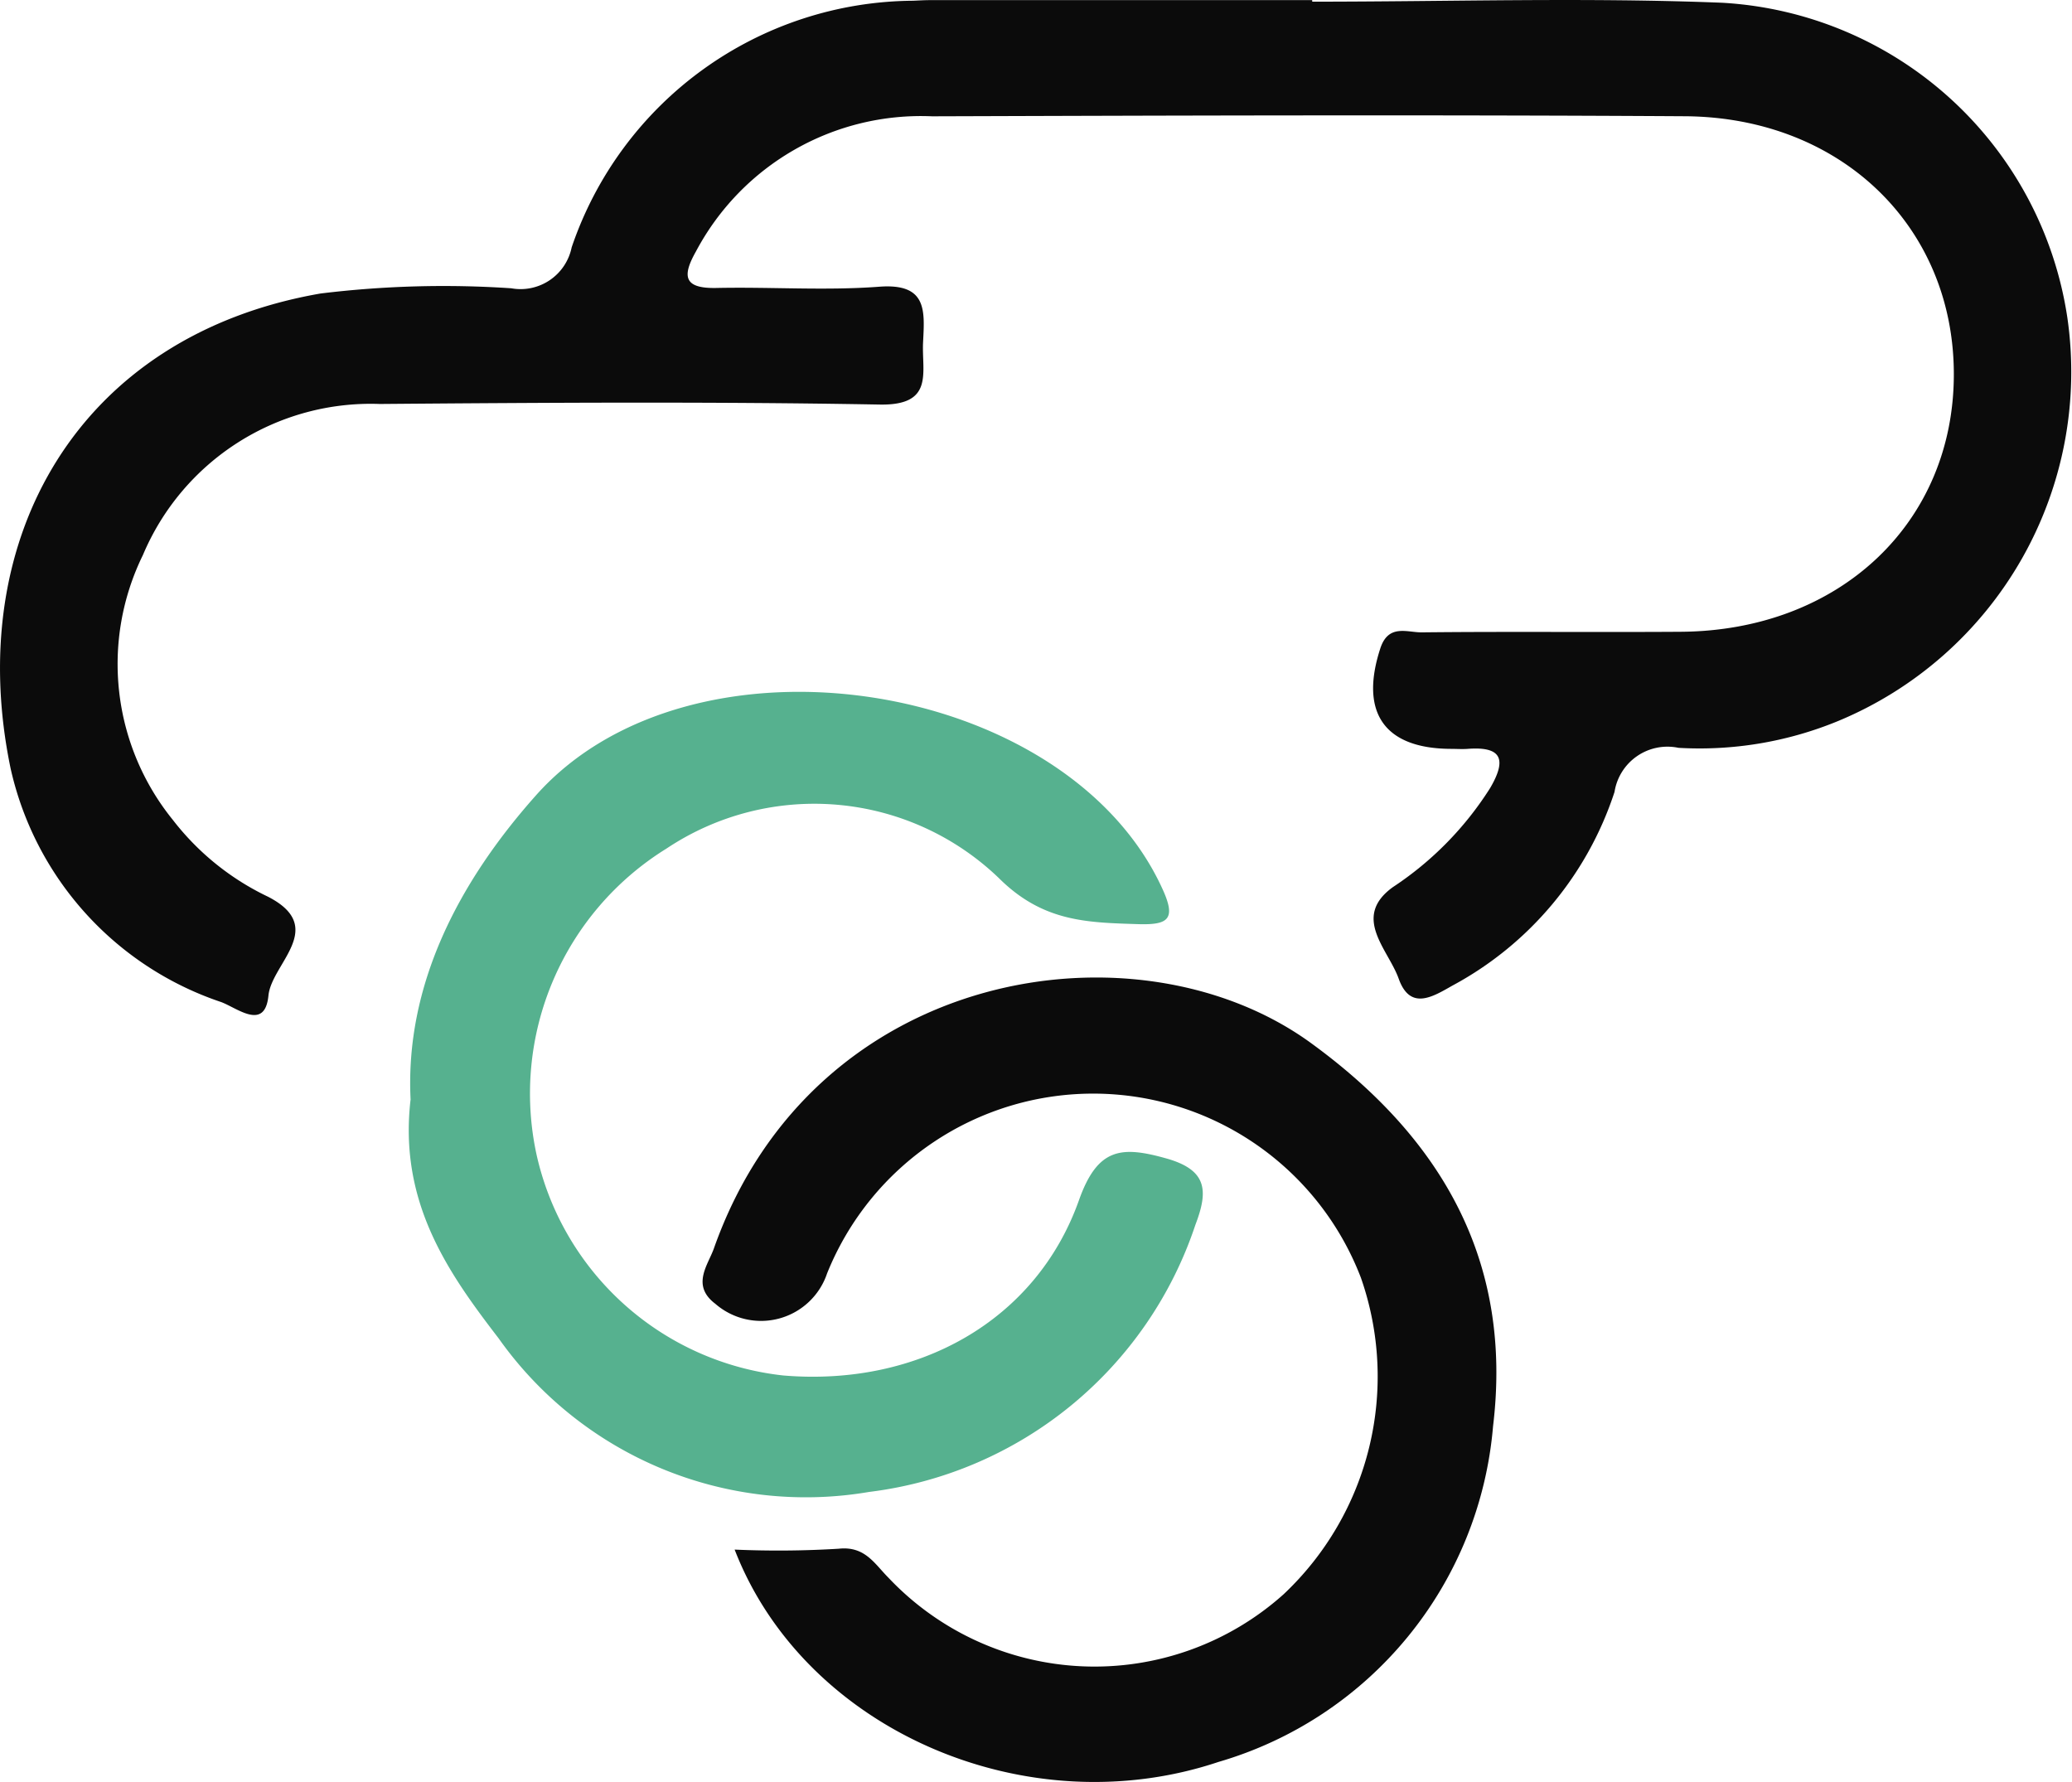 <svg xmlns="http://www.w3.org/2000/svg" xmlns:xlink="http://www.w3.org/1999/xlink" width="64.582" height="55.54" viewBox="0 0 64.582 55.54">
  <defs>
    <clipPath id="clip-path">
      <rect id="Rectangle_883" data-name="Rectangle 883" width="64.582" height="55.54" fill="none"/>
    </clipPath>
  </defs>
  <g id="Group_4607" data-name="Group 4607" transform="translate(-1014 -2295)">
    <g id="Group_4606" data-name="Group 4606" transform="translate(1014 2295)">
      <g id="Group_4605" data-name="Group 4605" transform="translate(0 0)" clip-path="url(#clip-path)">
        <path id="Path_334" data-name="Path 334" d="M40.9.052c4.261,0,8.528-.136,12.783.034a11.542,11.542,0,0,1,10.755,9.82,11.782,11.782,0,0,1-7.152,12.569,11.331,11.331,0,0,1-4.969.833,1.67,1.67,0,0,0-1.994,1.374,10.581,10.581,0,0,1-5.046,6.033c-.613.347-1.32.8-1.682-.213-.326-.915-1.474-1.916-.18-2.853a10.27,10.27,0,0,0,3.033-3.091c.511-.875.379-1.3-.7-1.218-.174.013-.35,0-.525,0-2.082-.008-2.85-1.137-2.2-3.131.253-.774.839-.494,1.295-.5,2.685-.029,5.371,0,8.056-.018,4.966-.027,8.532-3.4,8.525-8.041-.007-4.573-3.5-7.992-8.377-8.027C44.7,3.575,36.875,3.6,29.052,3.625a7.939,7.939,0,0,0-7.36,4.212c-.444.784-.37,1.16.641,1.138,1.693-.036,3.394.088,5.077-.039,1.5-.112,1.41.756,1.361,1.737-.046.929.358,1.966-1.346,1.936-5.194-.093-10.391-.06-15.587-.018A7.705,7.705,0,0,0,4.454,17.3a7.714,7.714,0,0,0,.934,8.255,8.2,8.2,0,0,0,2.969,2.395c1.859.96.107,2.081.01,3.08-.11,1.115-.974.385-1.479.2A9.974,9.974,0,0,1,.33,23.948c-1.488-7.17,2.123-13.491,9.66-14.8a31.577,31.577,0,0,1,5.945-.163,1.626,1.626,0,0,0,1.883-1.275A11.32,11.32,0,0,1,28.464.023c.175-.008.35-.019.525-.019H40.9V.052" transform="translate(0 0)" fill="#0b0b0b"/>
        <path id="Path_335" data-name="Path 335" d="M32.22,61.263a30.879,30.879,0,0,0,3.24-.027c.826-.09,1.121.473,1.558.909a8.833,8.833,0,0,0,12.312.51,9.322,9.322,0,0,0,2.409-9.865A8.938,8.938,0,0,0,35.1,52.656a2.171,2.171,0,0,1-3.482.947c-.762-.575-.229-1.209-.046-1.726,3.11-8.807,13.22-10.327,18.613-6.4,4.188,3.046,6.28,6.919,5.673,11.94A11.938,11.938,0,0,1,47.3,67.881c-6.014,2.012-12.913-1.008-15.081-6.618" transform="translate(-9.321 -12.966)" fill="#0b0b0b"/>
        <path id="Path_336" data-name="Path 336" d="M18.219,43.441c-.171-3.516,1.449-6.714,3.914-9.48C27,28.5,38.685,30.319,41.665,36.906c.415.917.172,1.1-.742,1.076-1.611-.051-2.994-.062-4.379-1.447a8.3,8.3,0,0,0-10.35-.908,8.977,8.977,0,0,0-4.052,9.521,8.867,8.867,0,0,0,7.693,6.9c4.187.352,7.879-1.693,9.218-5.465.584-1.647,1.336-1.688,2.72-1.3,1.286.361,1.312,1.012.909,2.067a12.3,12.3,0,0,1-10.172,8.328,11.728,11.728,0,0,1-11.546-4.787c-1.573-2.045-3.121-4.241-2.744-7.45" transform="translate(-5.422 -9.178)" fill="#56b18f"/>
      </g>
    </g>
  </g>
</svg>
